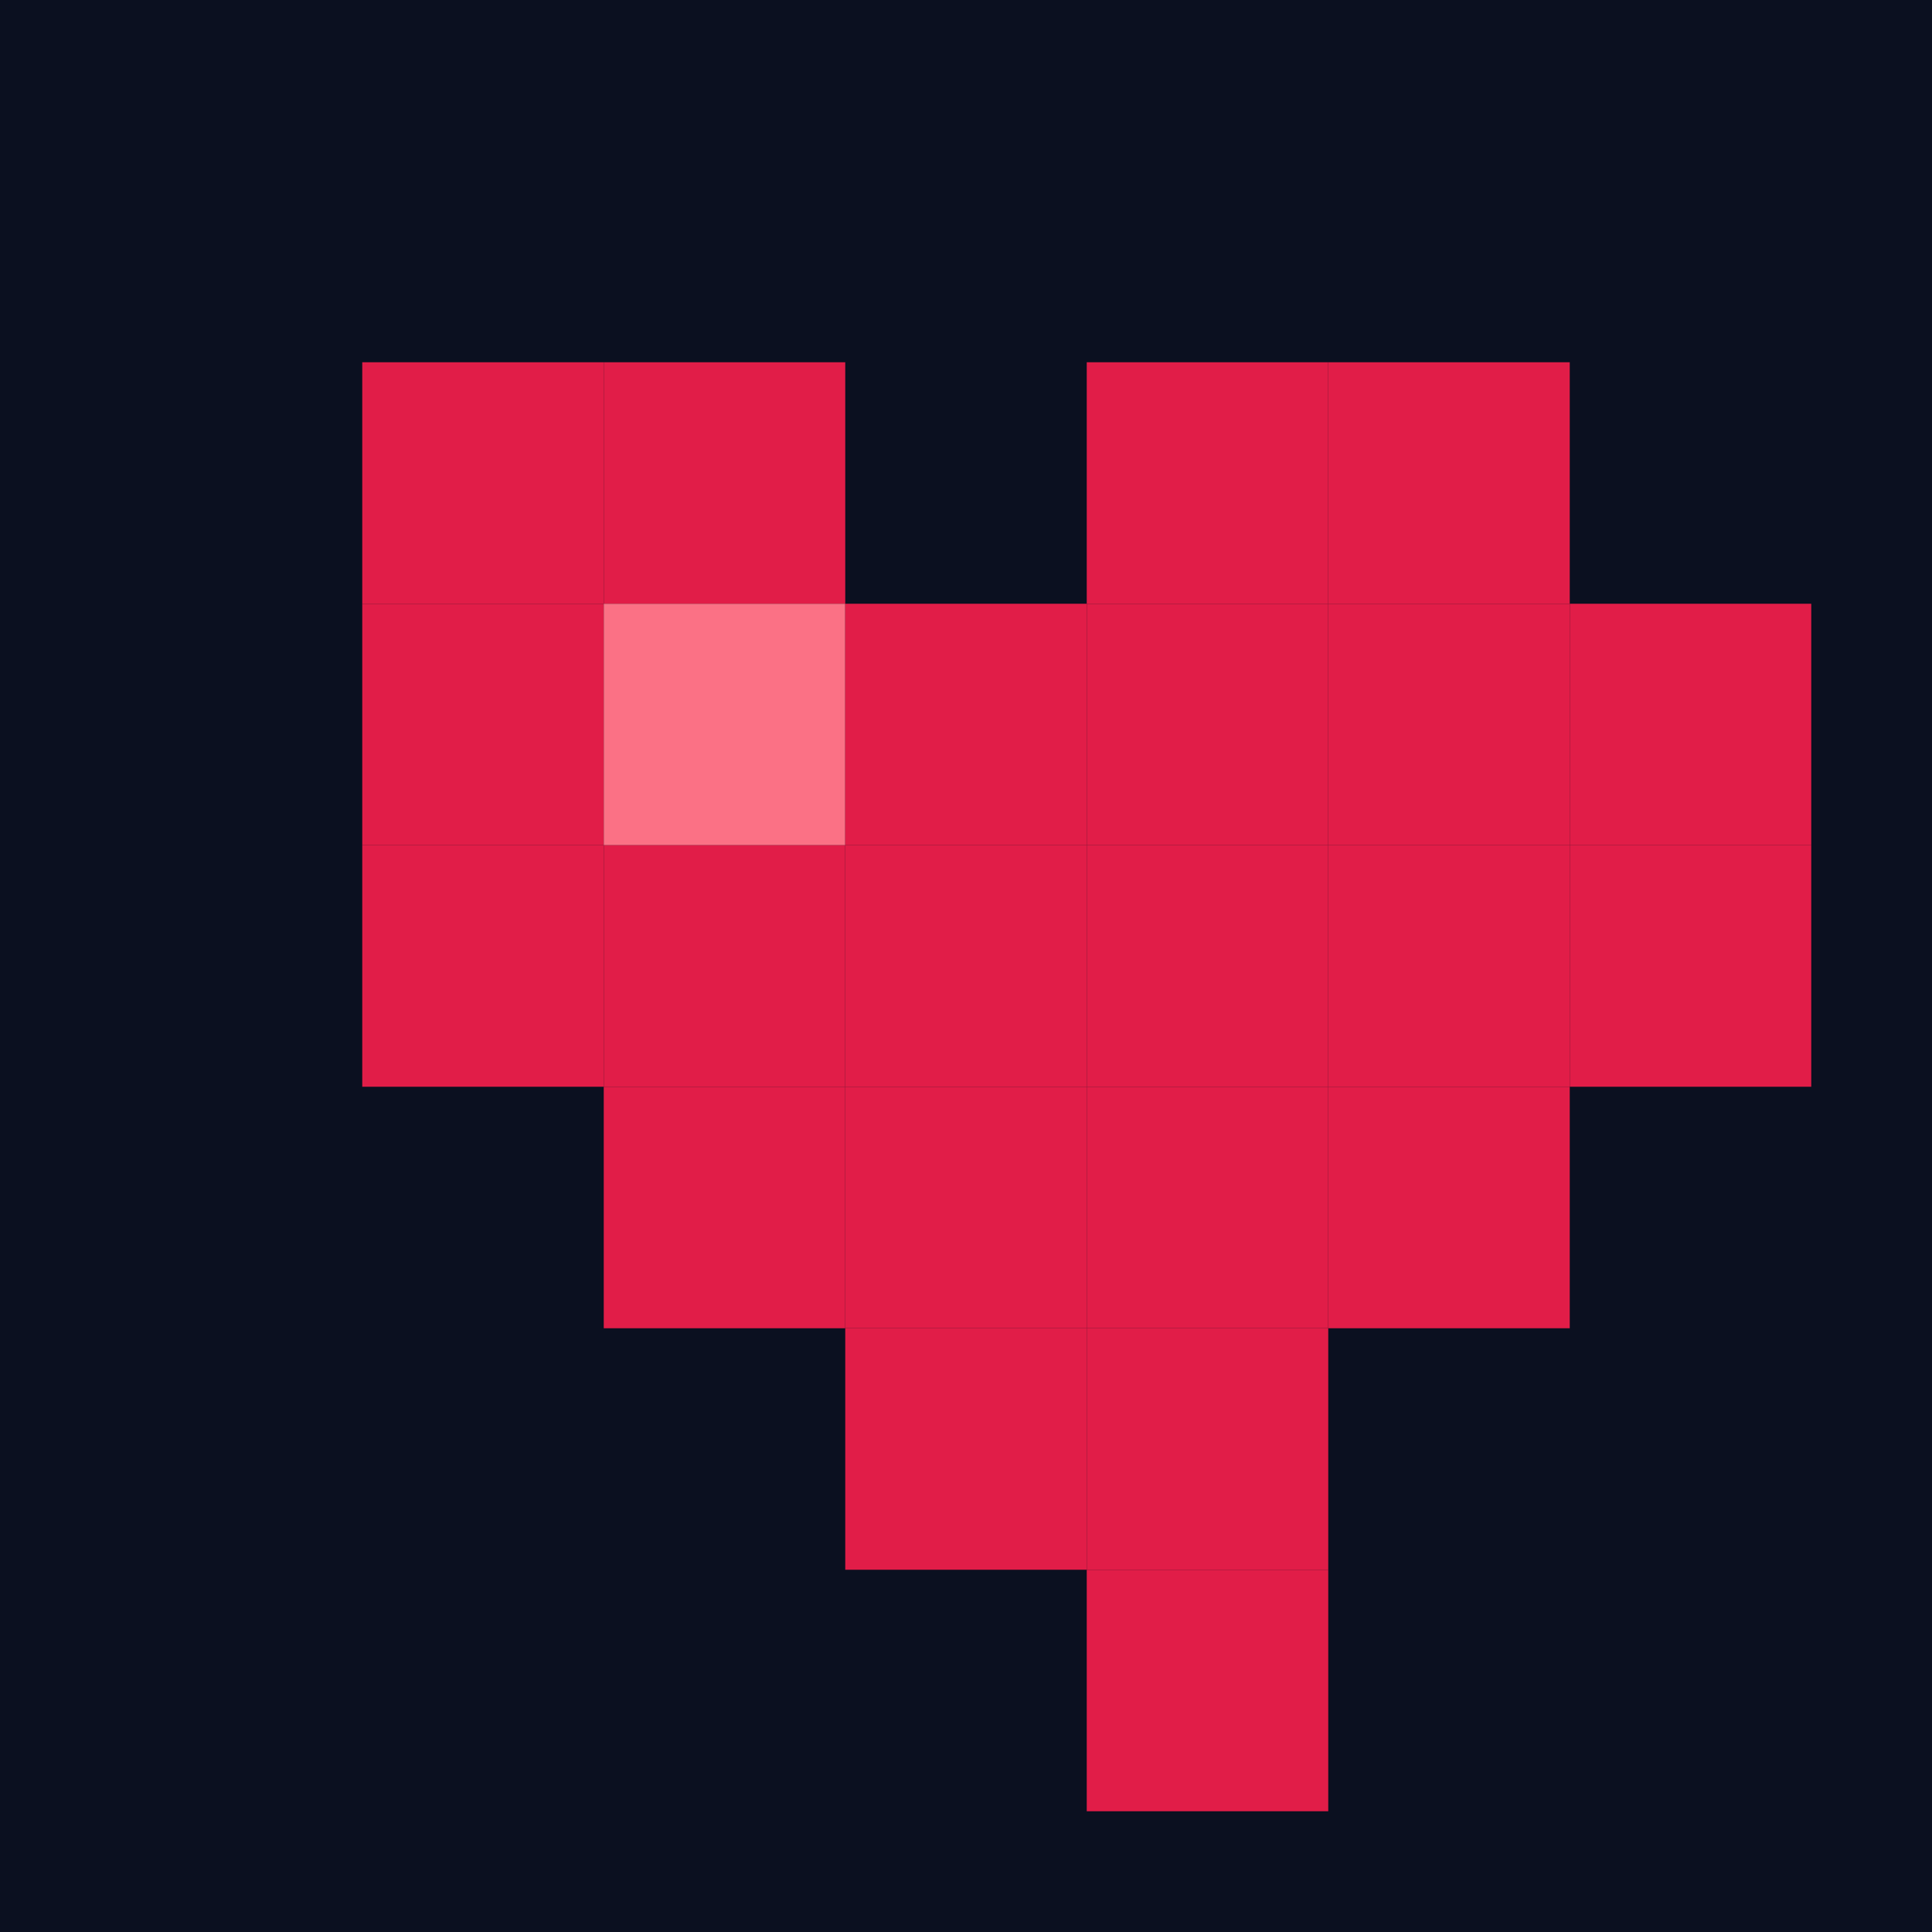 <svg xmlns="http://www.w3.org/2000/svg" viewBox="0 0 32 32" width="32" height="32">
  <rect width="32" height="32" fill="#0B1020"/>
  <rect x="6" y="6" width="4" height="4" fill="#E11D48"/>
  <rect x="10" y="6" width="4" height="4" fill="#E11D48"/>
  <rect x="18" y="6" width="4" height="4" fill="#E11D48"/>
  <rect x="22" y="6" width="4" height="4" fill="#E11D48"/>
  <rect x="6" y="10" width="4" height="4" fill="#E11D48"/>
  <rect x="10" y="10" width="4" height="4" fill="#fb7185"/>
  <rect x="14" y="10" width="4" height="4" fill="#E11D48"/>
  <rect x="18" y="10" width="4" height="4" fill="#E11D48"/>
  <rect x="22" y="10" width="4" height="4" fill="#E11D48"/>
  <rect x="26" y="10" width="4" height="4" fill="#E11D48"/>
  <rect x="6" y="14" width="4" height="4" fill="#E11D48"/>
  <rect x="10" y="14" width="4" height="4" fill="#E11D48"/>
  <rect x="14" y="14" width="4" height="4" fill="#E11D48"/>
  <rect x="18" y="14" width="4" height="4" fill="#E11D48"/>
  <rect x="22" y="14" width="4" height="4" fill="#E11D48"/>
  <rect x="26" y="14" width="4" height="4" fill="#E11D48"/>
  <rect x="10" y="18" width="4" height="4" fill="#E11D48"/>
  <rect x="14" y="18" width="4" height="4" fill="#E11D48"/>
  <rect x="18" y="18" width="4" height="4" fill="#E11D48"/>
  <rect x="22" y="18" width="4" height="4" fill="#E11D48"/>
  <rect x="14" y="22" width="4" height="4" fill="#E11D48"/>
  <rect x="18" y="22" width="4" height="4" fill="#E11D48"/>
  <rect x="18" y="26" width="4" height="4" fill="#E11D48"/>
</svg>
